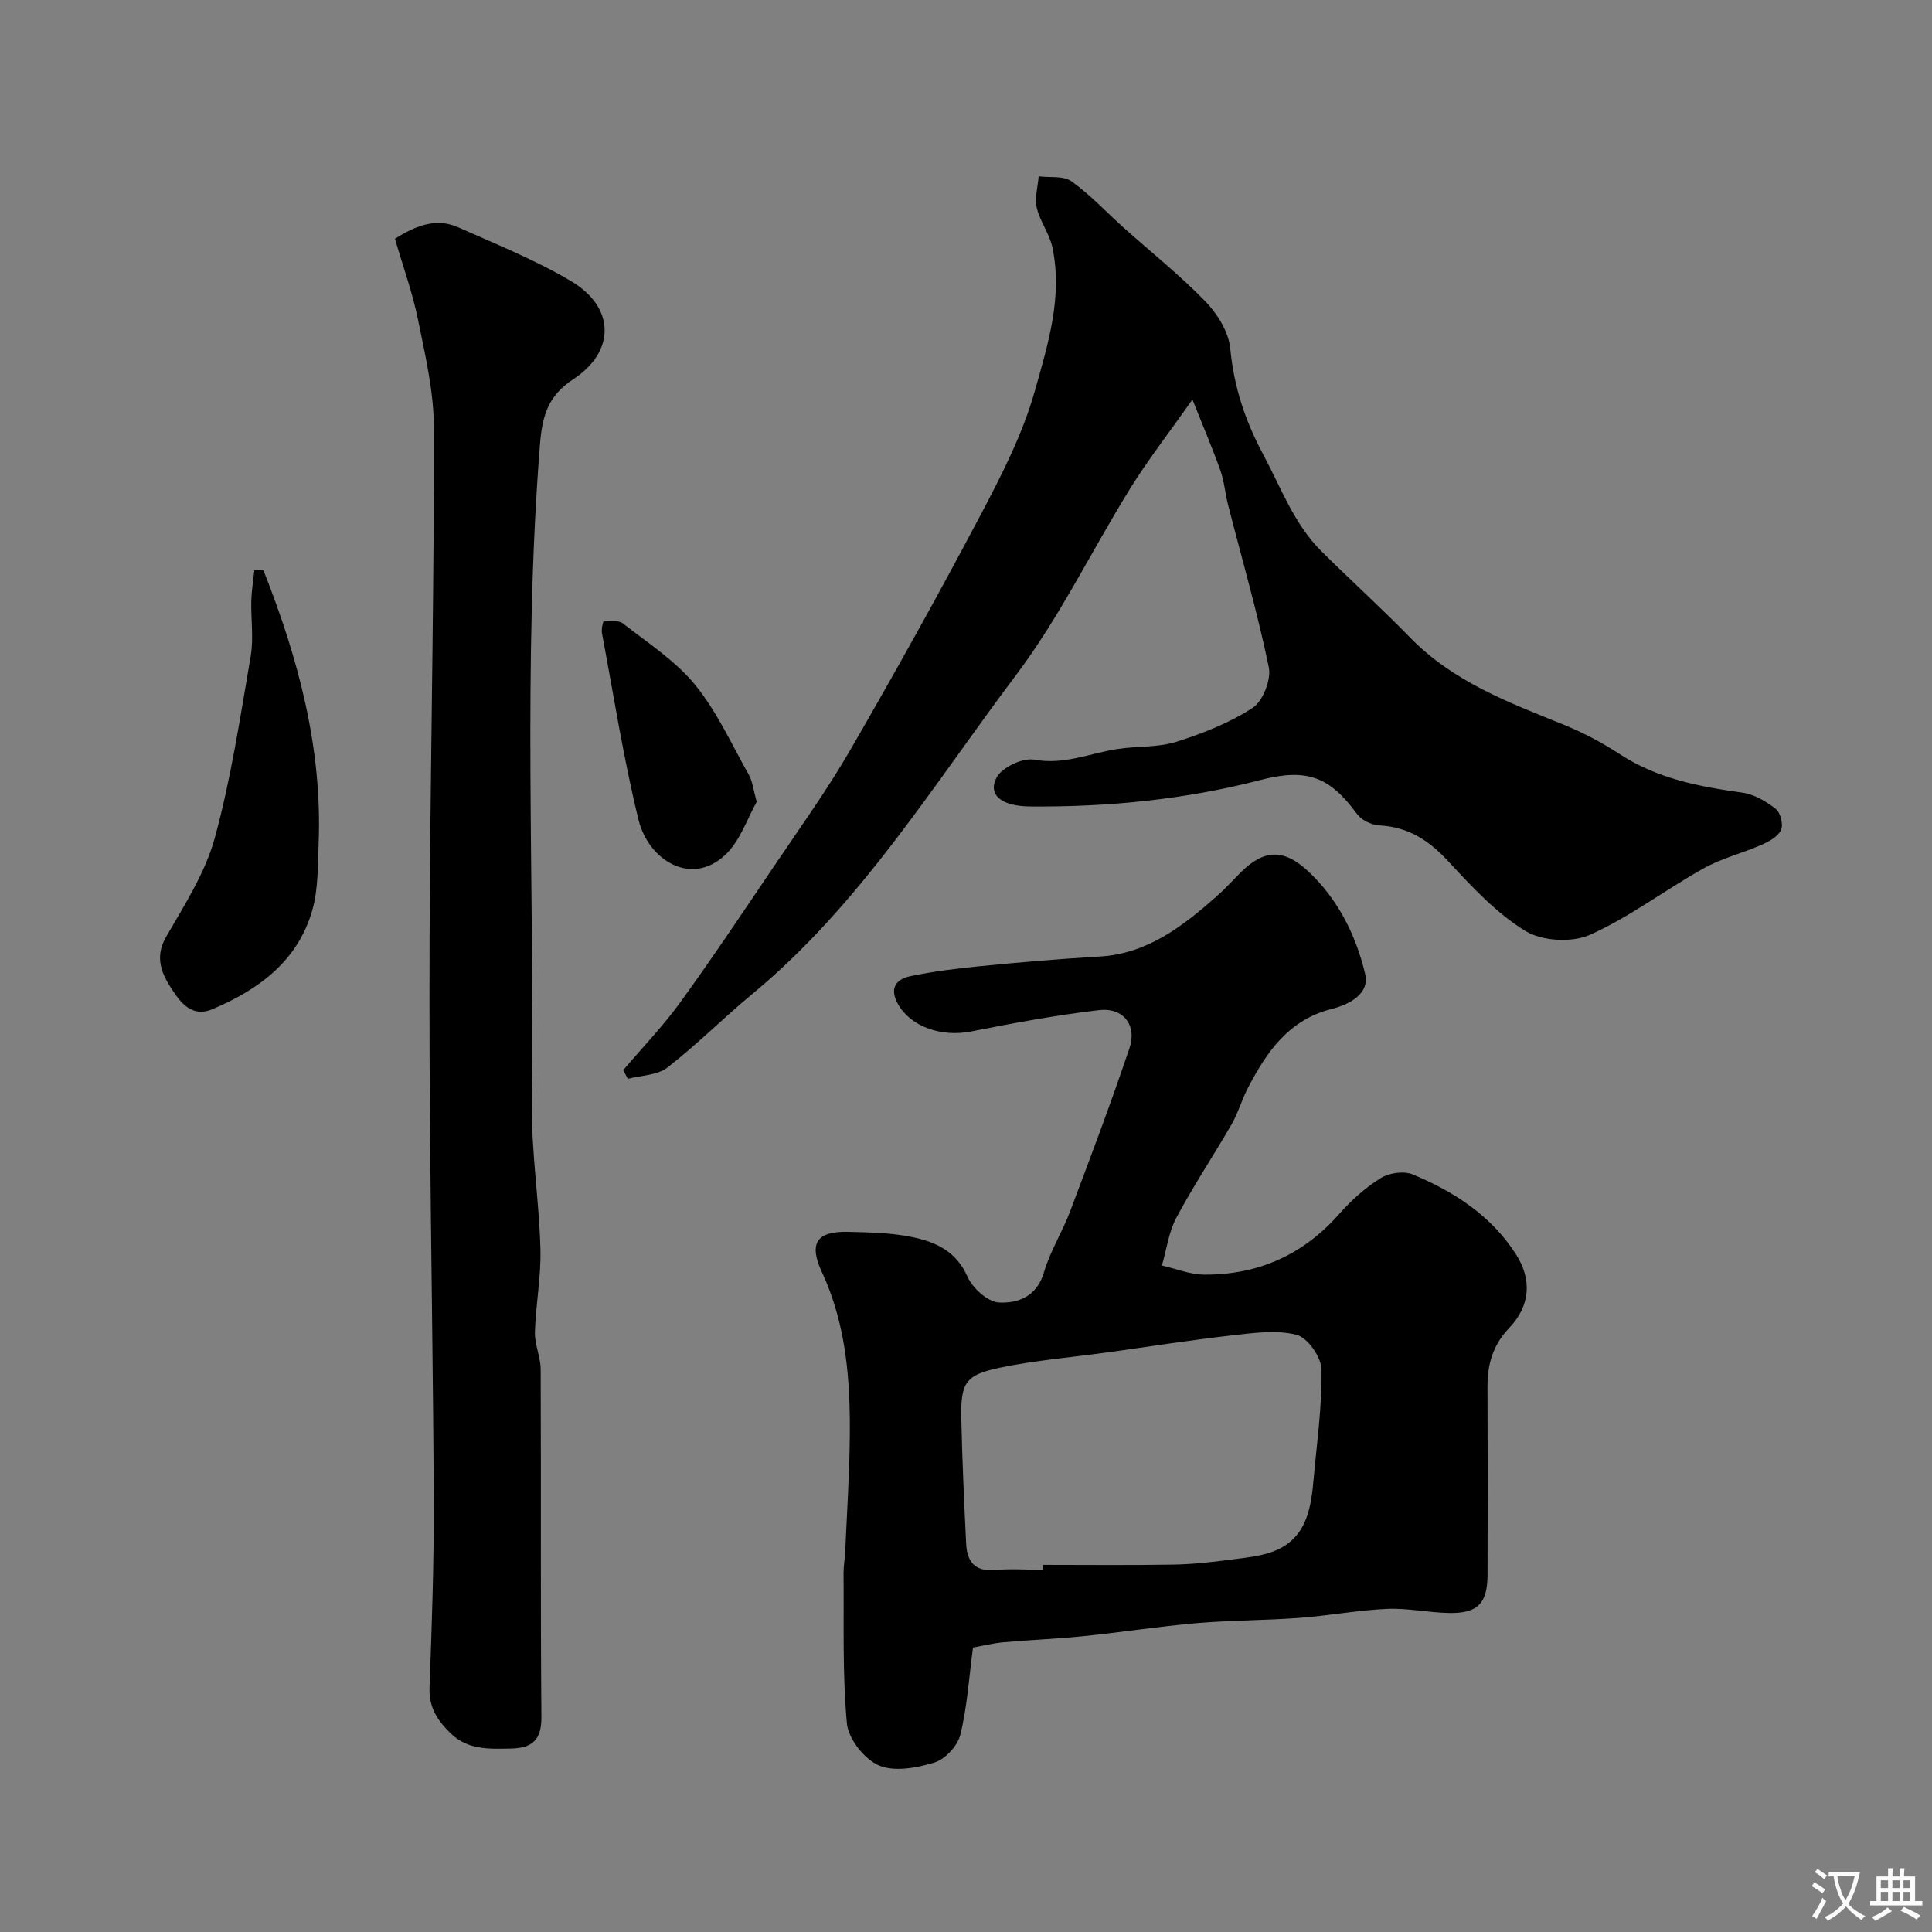 <svg enable-background="new 0 0 400 400" viewBox="0 0 400 400" xmlns="http://www.w3.org/2000/svg"><rect x="0" y="0" width="400" height="400" fill="#808080" stroke="none"/><g fill="#000001"><path d="m201.45 341.11c-.86 6.47-1.22 12.4-2.63 18.07-.57 2.29-3.13 5.05-5.36 5.73-3.65 1.12-8.3 1.98-11.52.59-2.99-1.29-6.31-5.5-6.6-8.69-.95-10.3-.59-20.72-.69-31.09-.01-1.48.27-2.95.34-4.43.35-7.93.87-15.86.95-23.79.12-11.69-.71-23.24-5.77-34.11-2.78-5.98-1.1-8.51 5.43-8.35 4.43.11 8.93.19 13.24 1.08 4.81.99 9.12 2.89 11.44 8.16 1.05 2.4 4.22 5.27 6.55 5.39 3.86.2 7.84-1.2 9.3-6.22 1.26-4.34 3.78-8.3 5.39-12.56 4.24-11.24 8.49-22.49 12.32-33.87 1.61-4.77-1.28-8.47-6.28-7.89-8.89 1.04-17.72 2.68-26.5 4.42-6.13 1.21-12.43-.96-15.09-5.58-1.88-3.26-.56-5.22 2.49-5.86 4.78-1 9.66-1.6 14.53-2.08 8.18-.8 16.37-1.51 24.58-1.98 10.01-.57 17.28-6.27 24.32-12.47 1.75-1.54 3.31-3.28 4.96-4.93 4.83-4.83 8.94-5 14.05-.21 6.14 5.77 9.83 13.2 11.73 21.16 1 4.19-3.29 6.38-6.98 7.31-8.86 2.25-13.4 8.89-17.26 16.29-1.28 2.45-2.03 5.19-3.4 7.57-3.74 6.49-7.92 12.74-11.44 19.35-1.59 2.98-2.03 6.58-2.99 9.89 2.92.66 5.83 1.87 8.75 1.89 11.16.07 20.5-4.09 27.97-12.57 2.48-2.82 5.4-5.43 8.57-7.41 1.74-1.09 4.79-1.53 6.63-.77 8.55 3.55 16.22 8.5 21.37 16.52 3.38 5.25 2.98 10.71-1.41 15.29-3.32 3.47-4.49 7.45-4.47 12.07.05 12.99.04 25.98.01 38.98-.02 5.97-2.03 8.06-8.03 7.94-4.27-.09-8.55-1.04-12.79-.85-6.04.27-12.03 1.41-18.07 1.86-7.08.53-14.21.49-21.28 1.09-7.82.67-15.59 1.89-23.4 2.69-5.57.57-11.17.78-16.74 1.28-2.08.19-4.14.71-6.22 1.09zm14.47-16.11c0-.34 0-.67-.01-1.01 8.94 0 17.87.1 26.81-.05 3.94-.06 7.89-.47 11.8-1 3.35-.45 6.91-.71 9.91-2.07 6.22-2.82 7.03-8.9 7.56-14.86.67-7.5 1.75-15.02 1.61-22.51-.05-2.52-2.88-6.56-5.15-7.14-4.17-1.07-8.9-.39-13.33.11-8.61.97-17.17 2.33-25.76 3.52-7.45 1.03-14.98 1.64-22.33 3.17-7.2 1.5-8.16 3.14-8 10.62.19 8.6.58 17.2 1 25.8.17 3.6 1.68 5.84 5.89 5.47 3.31-.29 6.66-.05 10-.05z"/><path d="m246.88 82.71c-5.01 7.12-9.22 12.53-12.83 18.33-7.99 12.87-14.64 26.71-23.71 38.75-17.18 22.8-32.2 47.49-54.61 66.02-5.96 4.93-11.44 10.47-17.55 15.21-2.09 1.62-5.43 1.61-8.2 2.34-.31-.6-.63-1.2-.94-1.81 3.95-4.65 8.22-9.08 11.79-14.01 6.67-9.21 12.99-18.67 19.35-28.09 5.38-7.97 11.02-15.81 15.83-24.12 9.3-16.07 18.34-32.3 27.01-48.72 4.38-8.28 8.75-16.82 11.26-25.77 2.68-9.54 5.79-19.44 3.59-29.68-.6-2.81-2.57-5.32-3.22-8.13-.47-2.03.22-4.33.39-6.52 2.3.29 5.14-.16 6.8 1.03 3.92 2.81 7.26 6.42 10.87 9.66 5.65 5.06 11.61 9.79 16.87 15.23 2.48 2.56 4.8 6.31 5.13 9.72.77 7.97 3.05 14.91 6.89 22.08 3.69 6.9 6.34 14.3 12.03 19.94 6.07 6.01 12.4 11.76 18.36 17.87 8.86 9.08 20.31 13.38 31.68 17.97 4.06 1.64 8.02 3.73 11.69 6.13 7.77 5.09 16.46 6.73 25.4 7.97 2.43.34 4.9 1.81 6.88 3.36.98.77 1.61 3.23 1.11 4.34-.62 1.37-2.46 2.41-4 3.08-3.98 1.75-8.31 2.8-12.07 4.91-7.93 4.43-15.26 10.06-23.49 13.74-3.71 1.66-9.91 1.33-13.34-.77-6.01-3.68-11.08-9.13-15.94-14.39-4.02-4.36-8.32-7.18-14.34-7.49-1.62-.08-3.72-1.11-4.65-2.4-5.6-7.65-10.3-9.5-19.91-7.01-15.68 4.07-31.63 5.63-47.78 5.49-5.87-.05-8.76-2.38-6.92-5.95 1.1-2.13 5.41-4.18 7.81-3.74 6.16 1.13 11.49-1.31 17.18-2.2 4.05-.64 8.35-.28 12.18-1.48 5.51-1.73 11.07-3.92 15.87-7.05 2.13-1.39 3.87-5.86 3.34-8.42-2.33-11.28-5.56-22.38-8.42-33.56-.61-2.36-.79-4.86-1.6-7.15-1.59-4.51-3.49-8.92-5.79-14.71z"/><path d="m81.77 49.43c4.37-2.74 8.55-4.41 13.17-2.34 7.87 3.52 15.95 6.75 23.33 11.14 9.07 5.4 9.21 14.5.45 20.26-5.2 3.42-6.44 7.47-6.92 13.45-3.61 45.49-1.1 91.03-1.68 136.54-.13 10.02 1.5 20.05 1.77 30.09.16 5.73-.97 11.48-1.14 17.24-.07 2.56 1.18 5.14 1.19 7.72.1 23.99-.05 47.97.15 71.96.04 4.87-2.01 6.46-6.41 6.53-4.46.07-8.82.33-12.43-3.2-2.73-2.67-4.48-5.39-4.32-9.48.48-12.75.92-25.51.87-38.26-.1-26.25-.58-52.49-.78-78.74-.13-17.18-.14-34.36 0-51.54.25-30.75.87-61.5.81-92.25-.01-7.42-1.77-14.9-3.26-22.24-1.14-5.66-3.14-11.16-4.8-16.88z"/><path d="m54.55 118.09c7.17 18.13 12.19 36.72 11.42 56.48-.18 4.59-.06 9.36-1.27 13.72-2.96 10.6-11.04 16.55-20.72 20.65-4.23 1.79-6.57-1.36-8.34-4.03-2.1-3.18-3.72-6.64-1.27-10.91 3.79-6.59 8.1-13.24 10.08-20.44 3.38-12.32 5.28-25.06 7.45-37.68.64-3.74.03-7.69.13-11.54.06-2.1.41-4.2.63-6.29.63.01 1.26.03 1.89.04z"/><path d="m156.67 166.01c-1.9 3.31-3.41 8.16-6.65 11.11-7.08 6.46-15.79.83-17.8-7.32-3.14-12.76-5.16-25.79-7.59-38.72-.15-.79.2-2.4.36-2.41 1.35-.05 3.09-.3 4 .42 5.15 4.04 10.85 7.71 14.92 12.69 4.54 5.57 7.59 12.38 11.17 18.71.69 1.23.82 2.76 1.59 5.52z"/></g><path d="m377.9 391.2c-.2.3-.4.5-.6.8-.7-.6-1.4-1-2.2-1.5.2-.3.4-.5.5-.8.6.4 1.4.8 2.3 1.5zm-1.8 6.1c-.2-.2-.5-.4-.9-.6.4-.6.8-1.2 1.2-1.9s.7-1.3.9-1.9c.3.3.5.5.8.7-.7 1.3-1.4 2.6-2 3.7zm2.2-9c-.3.3-.5.5-.6.8-.6-.6-1.3-1.1-2-1.5.3-.3.5-.5.6-.7.6.5 1.3.9 2 1.4zm.3.2v-.9h2 4.5c-.3 1.3-.6 2.5-1 3.6s-.9 2.1-1.4 3c.4.5 1 1 1.6 1.4s1.2.8 1.9 1.1c-.3.2-.5.4-.8.8-.4-.3-1-.7-1.6-1.2s-1.2-1.1-1.6-1.6c-.5.6-1.1 1.1-1.7 1.6s-1.4.9-2.1 1.4c-.1-.3-.3-.5-.7-.8.6-.2 1.2-.5 1.9-1s1.4-1.1 2-1.8c-.5-.8-.9-1.6-1.2-2.5s-.6-2-.8-3.2c-.4.1-.7.1-1 .1zm2.5 2.7c.2 1 .7 1.7 1 2.2.3-.5.6-1.1 1-2s.6-1.9.9-3h-3.2-.4c.1.9.3 1.8.7 2.8z" fill="#fafbfa"/><path d="m396.5 388.5v1.5 3.6h1.5v.9c-.4 0-1 0-1.7 0h-7.9c-.5 0-.9 0-1.2 0v-.9h1.3v-3.5c0-.7 0-1.2 0-1.6h2.4c0-.8 0-1.4 0-1.7h1c0 .3-.1.8-.1 1.7h1.5c0-.8 0-1.4 0-1.7h1c0 .3-.1.9-.1 1.7zm-8.2 9.2c-.2-.3-.5-.5-.8-.8.8-.3 1.4-.6 1.9-.9s1-.7 1.4-1.1c.3.3.6.5.9.8-1.6 1-2.8 1.6-3.4 2zm2.6-6.8v-1.6h-1.5v1.6zm0 2.7v-1.9h-1.5v1.9zm2.4-2.7v-1.6h-1.5v1.6zm0 2.7v-1.9h-1.5v1.9zm.2 2 .7-.8c.4.2.9.5 1.6.8s1.3.7 1.8 1c-.3.3-.5.5-.8.8-.4-.3-1.5-1-3.3-1.8zm2-4.7v-1.6h-1.4v1.6zm0 2.7v-1.9h-1.4v1.9z" fill="#fafbfa"/></svg>
